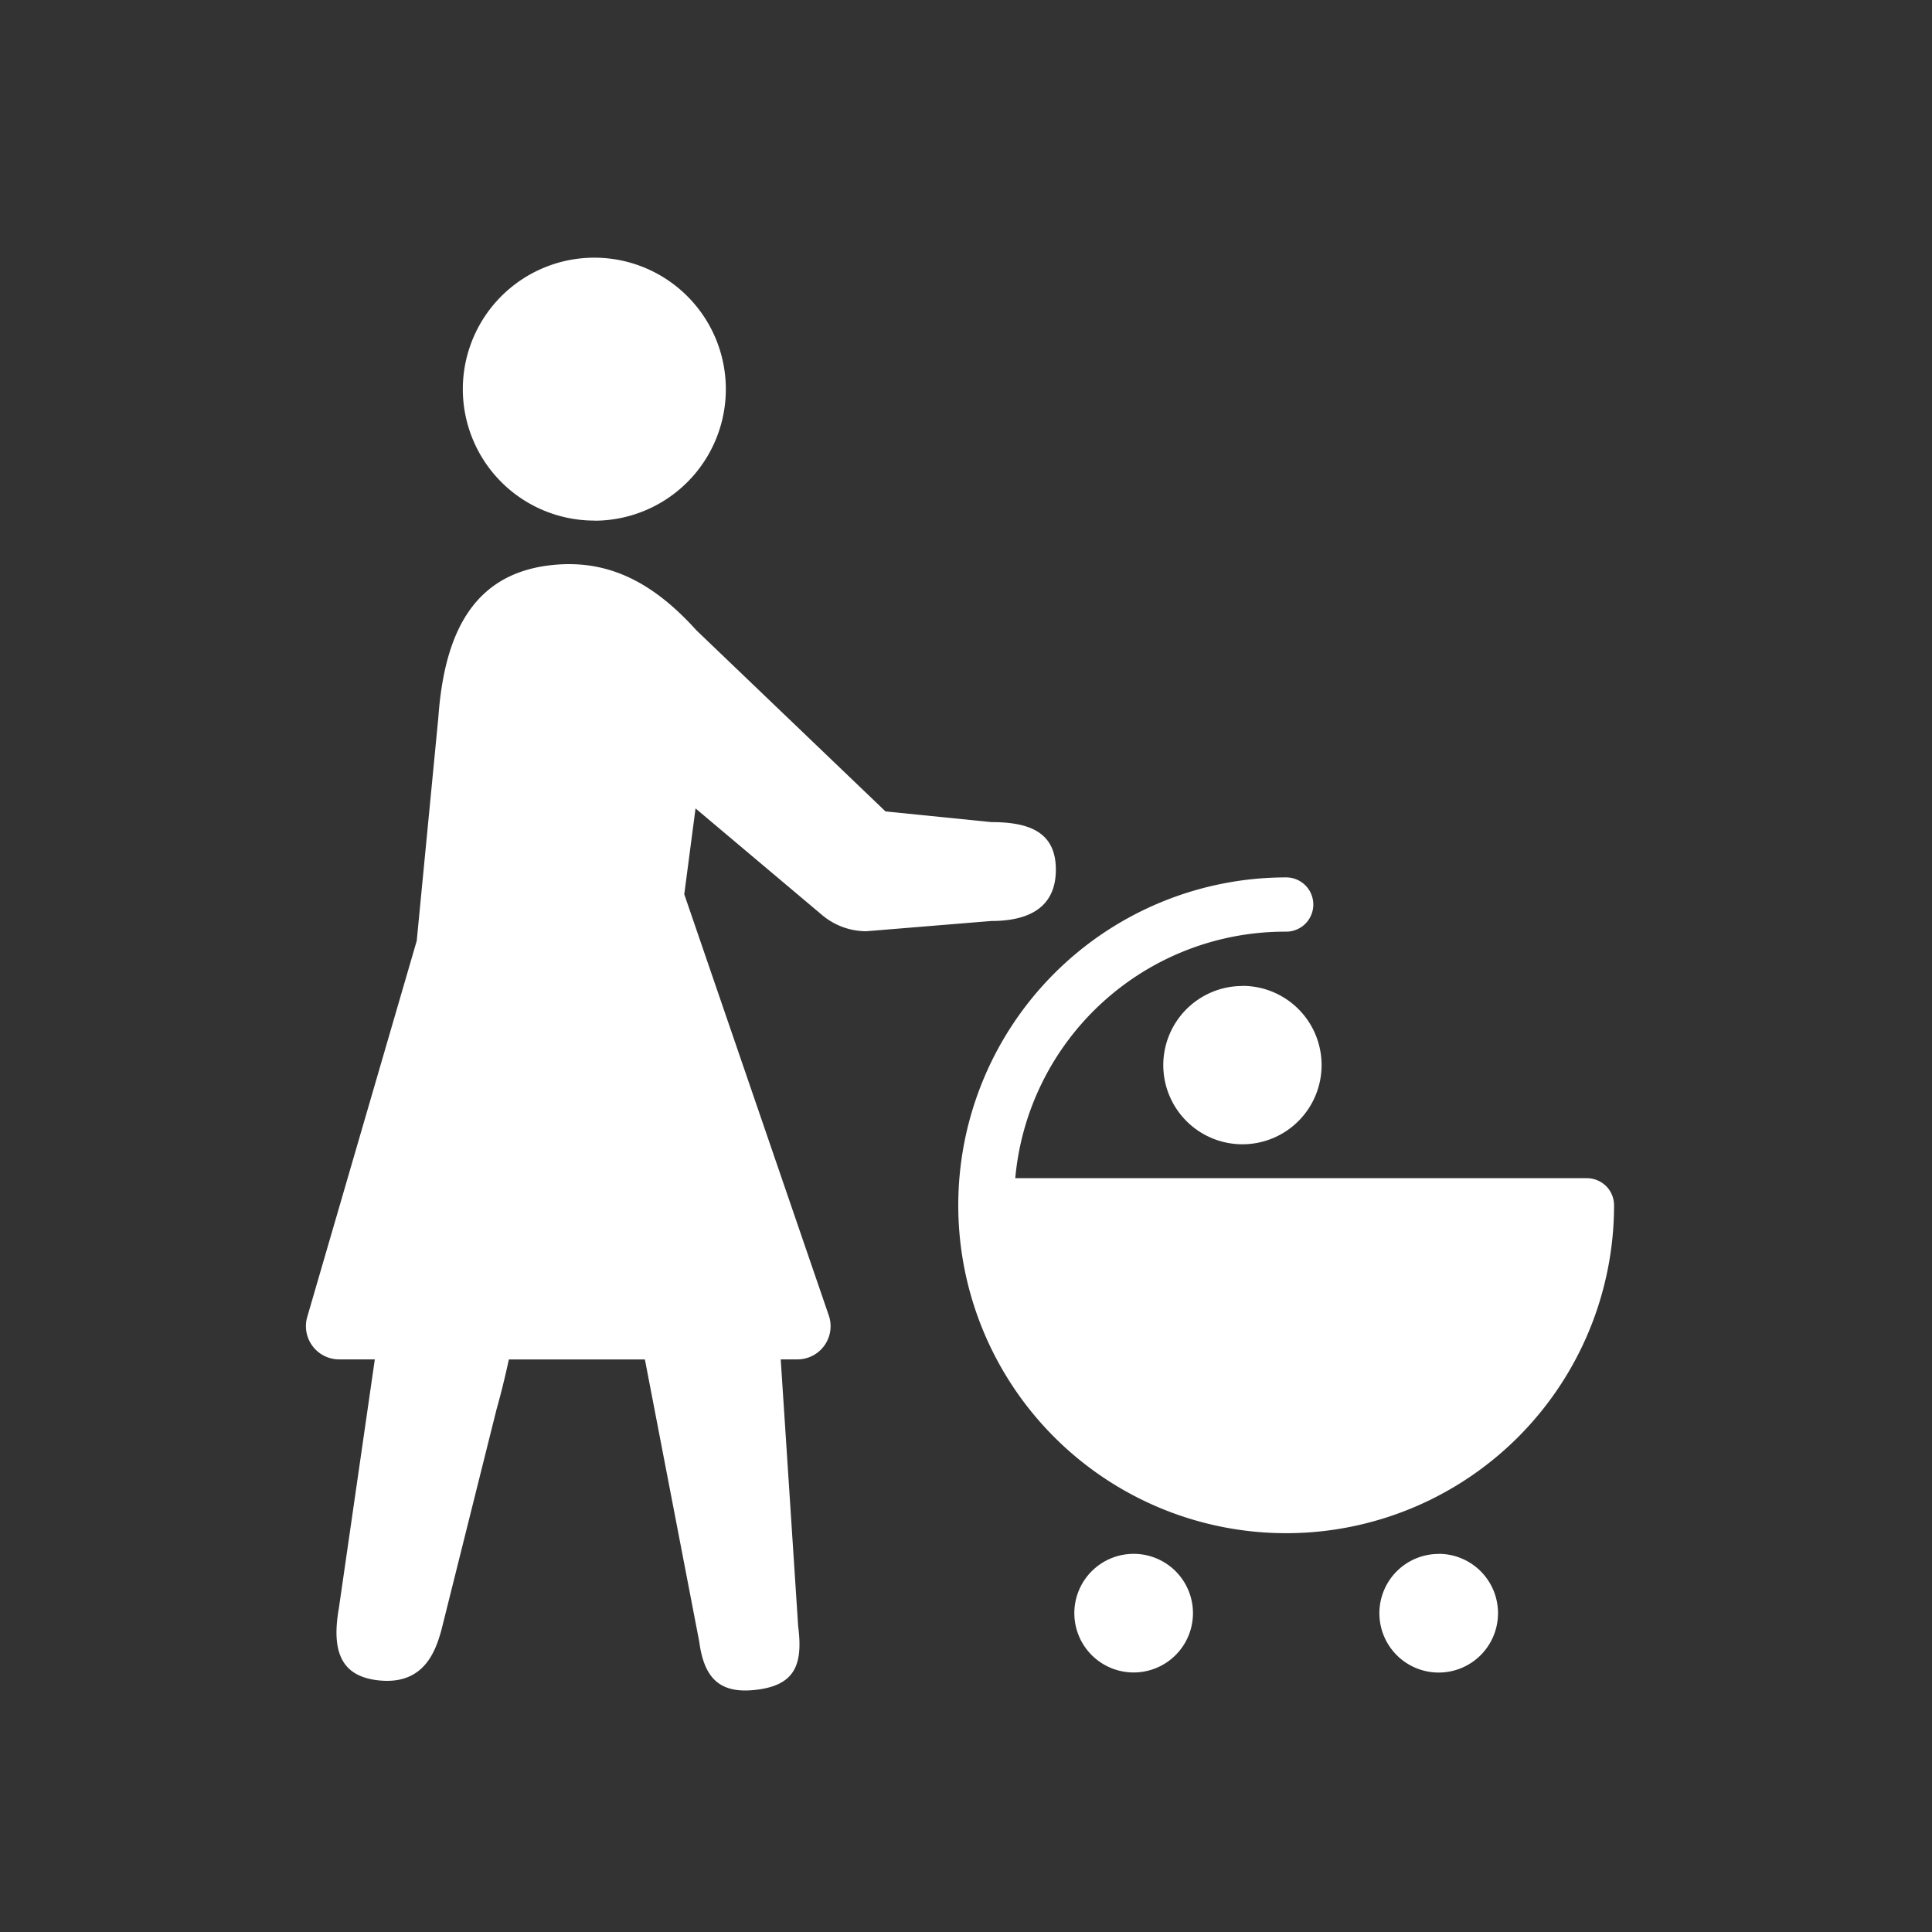 <svg xmlns="http://www.w3.org/2000/svg" width="120" height="120" viewBox="0 0 120 120">
  <rect x="0" y="0" width="120" height="120" fill="#333333" stroke="none"/>
  <g id="グループ_4639" data-name="グループ 4639" transform="translate(-360 -8041)">
    <rect id="長方形_5095" data-name="長方形 5095" width="120" height="120" transform="translate(360 8041)" fill="none" opacity="0.477"/>
    <path id="パス_2791" data-name="パス 2791" d="M230.865,213.578a3.684,3.684,0,1,0,3.685,3.682A3.683,3.683,0,0,0,230.865,213.578Zm-19.342-39.671a4.264,4.264,0,0,0,2.739,1l7.757-.636c2.346,0,4.015-.842,4.015-3.19s-1.669-2.953-4.015-2.953l-6.566-.663-11.741-11.246c-2.787-3.087-5.628-4.469-9.162-4.035-4.73.588-6.5,4.252-6.87,9.438L186.337,175.5l-6.8,23.361a2.063,2.063,0,0,0,1.98,2.639h2.217L181.5,216.959c-.515,2.923.331,4.226,2.41,4.471,2.921.346,3.607-1.889,3.953-3.094l3.436-13.752c.254-.89.534-2.028.761-3.081h8.44l.012.019,3.372,17.508c.31,2.328,1.317,3.289,3.645,2.979s2.8-1.6,2.5-3.924L208.945,201.5h1.037a2.06,2.06,0,0,0,1.948-2.731l-8.976-26.158.7-5.332Zm-14.155-24.5a8.168,8.168,0,1,0-8.168-8.167A8.167,8.167,0,0,0,197.368,149.4Zm40.254,28.9a4.916,4.916,0,1,0,4.917,4.917A4.916,4.916,0,0,0,237.622,178.3Zm12.19,35.276a3.684,3.684,0,1,0,3.685,3.682A3.683,3.683,0,0,0,249.811,213.578Zm10.4-22.844a1.7,1.7,0,0,0-1.191-.494H223.513a16.821,16.821,0,0,1,16.827-15.312,1.685,1.685,0,0,0,0-3.37,20.366,20.366,0,1,0,20.365,20.367A1.694,1.694,0,0,0,260.21,190.735Z" transform="translate(199.547 7923.934)" fill="#fff"/>
  </g>
</svg>
